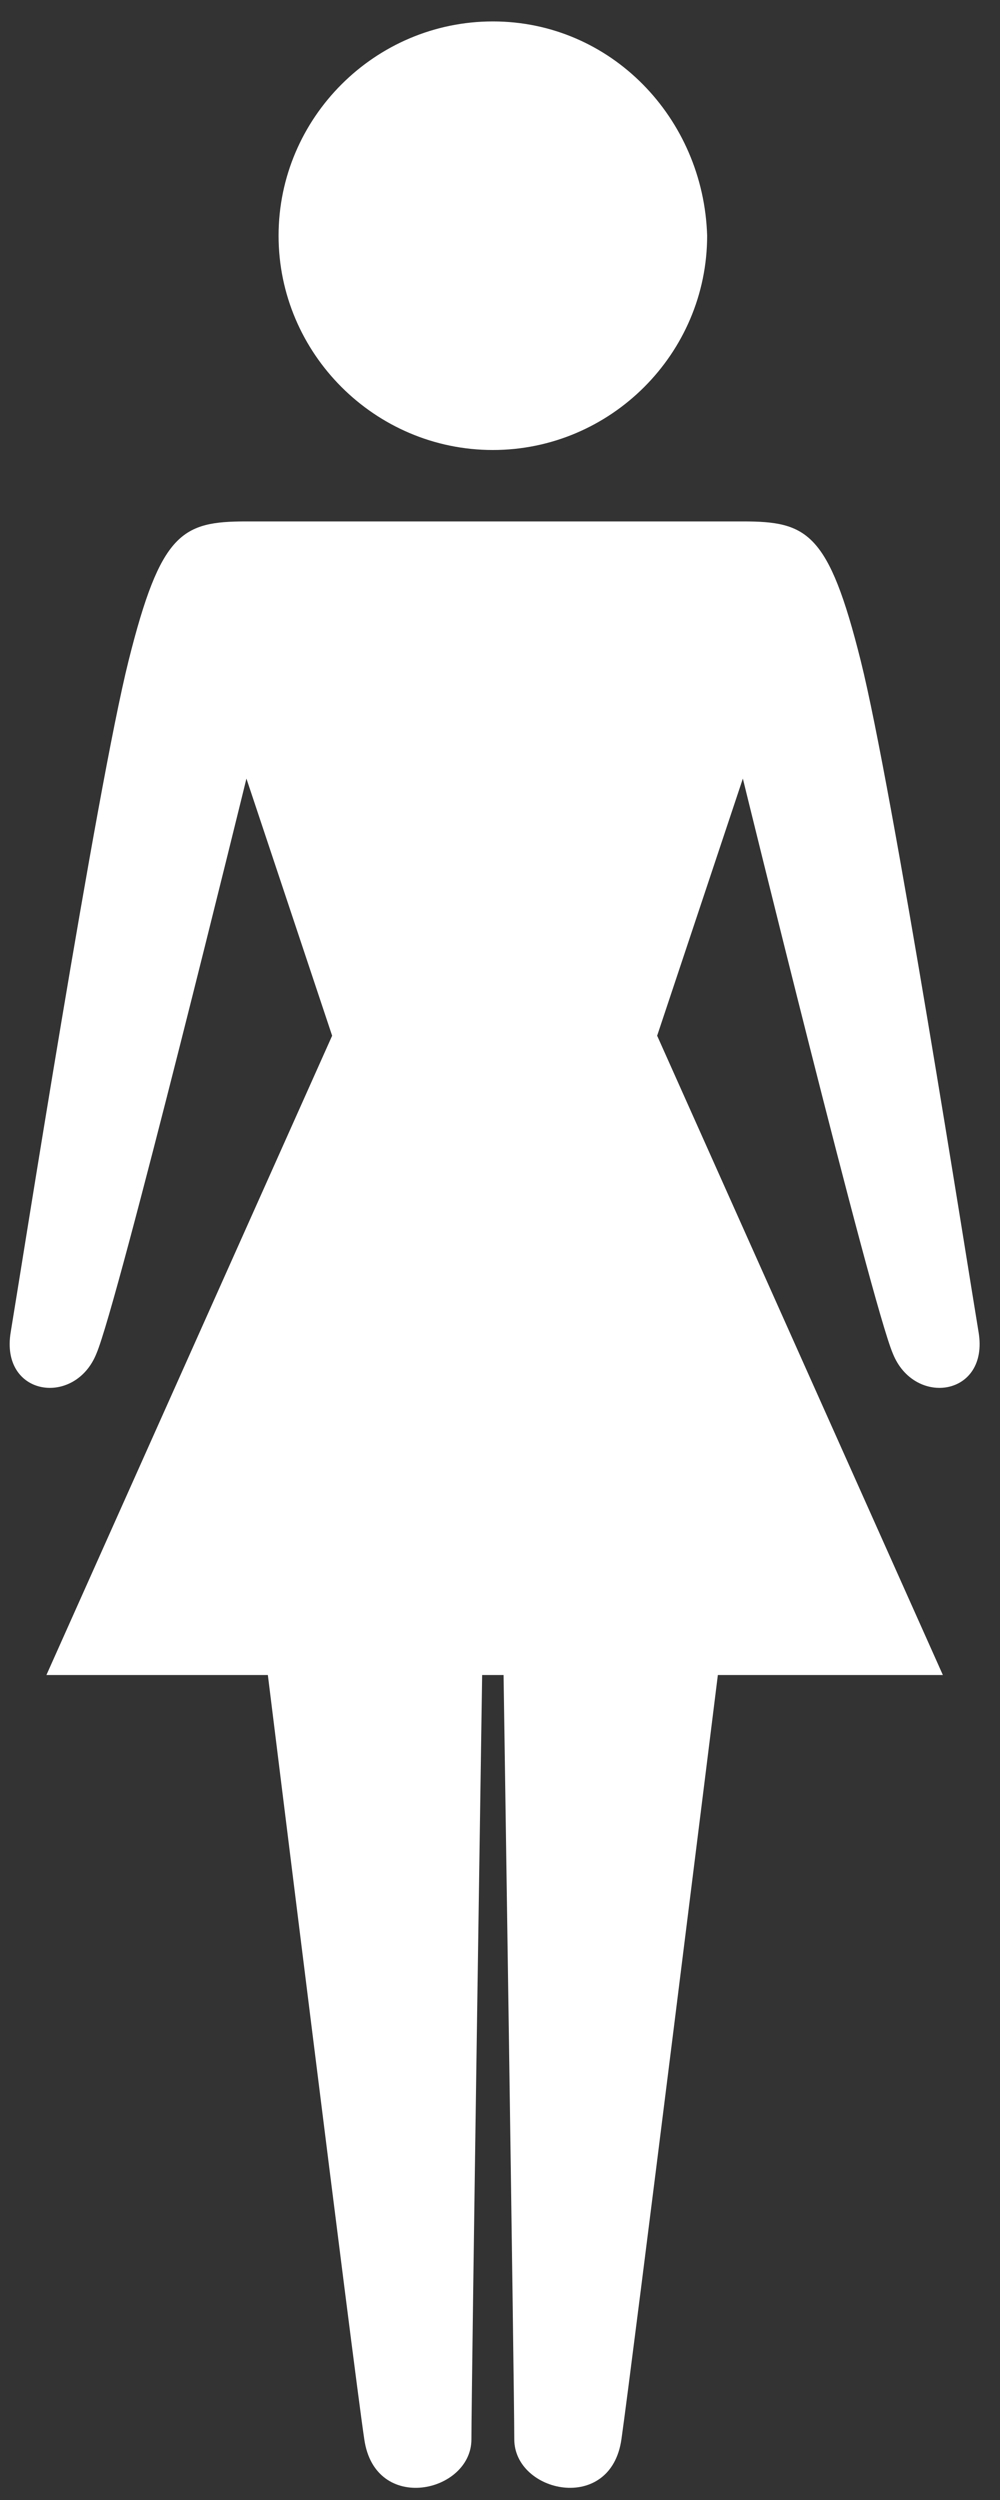 <?xml version="1.0" encoding="UTF-8"?>
<svg width="28px" height="70px" viewBox="0 0 28 70" version="1.1" xmlns="http://www.w3.org/2000/svg" xmlns:xlink="http://www.w3.org/1999/xlink">
    <rect x="0" y="0" width="28" height="70" fill="#333333" stroke="none"/>
    <!-- Generator: Sketch 40.1 (33804) - http://www.bohemiancoding.com/sketch -->
    <title>female_icon</title>
    <desc>Created with Sketch.</desc>
    <defs></defs>
    <g id="Page-1" stroke="none" stroke-width="1" fill="none" fill-rule="evenodd">
        <g id="female_icon" fill="#FFFFFF">
            <path d="M13.8,0.6 C10.5,0.6 7.8,3.3 7.8,6.6 C7.8,9.9 10.5,12.6 13.8,12.6 C17.1,12.6 19.8,9.9 19.8,6.6 C19.7,3.3 17.1,0.6 13.8,0.6 L13.8,0.6 L13.8,0.6 Z M6.9,14.6 C5.1,14.6 4.5,14.9 3.6,18.5 C2.7,22.1 0.6,35.5 0.3,37.3 C2.84217094e-14,39.1 2.1,39.4 2.7,37.9 C3.3,36.5 6.9,21.8 6.9,21.8 L9.3,29 L1.3,46.9 L7.5,46.9 C7.5,46.9 9.9,66.3 10.2,68.3 C10.5,70.4 13.2,69.8 13.2,68.3 C13.2,66.8 13.5,46.9 13.5,46.9 L14.1,46.9 C14.1,46.9 14.4,66.9 14.4,68.3 C14.4,69.8 17.1,70.4 17.4,68.3 C17.7,66.2 20.1,46.9 20.1,46.9 L26.4,46.9 L18.4,29 L20.8,21.8 C20.8,21.8 24.4,36.5 25,37.9 C25.6,39.4 27.7,39.1 27.4,37.3 C27.1,35.5 25,22.1 24.1,18.5 C23.2,14.9 22.6,14.6 20.8,14.6 L14.5,14.6 L13.3,14.6 C11.9,14.6 8.4,14.6 6.9,14.6 L6.9,14.6 L6.9,14.6 Z" id="Shape"></path>
        </g>
    </g>
</svg>